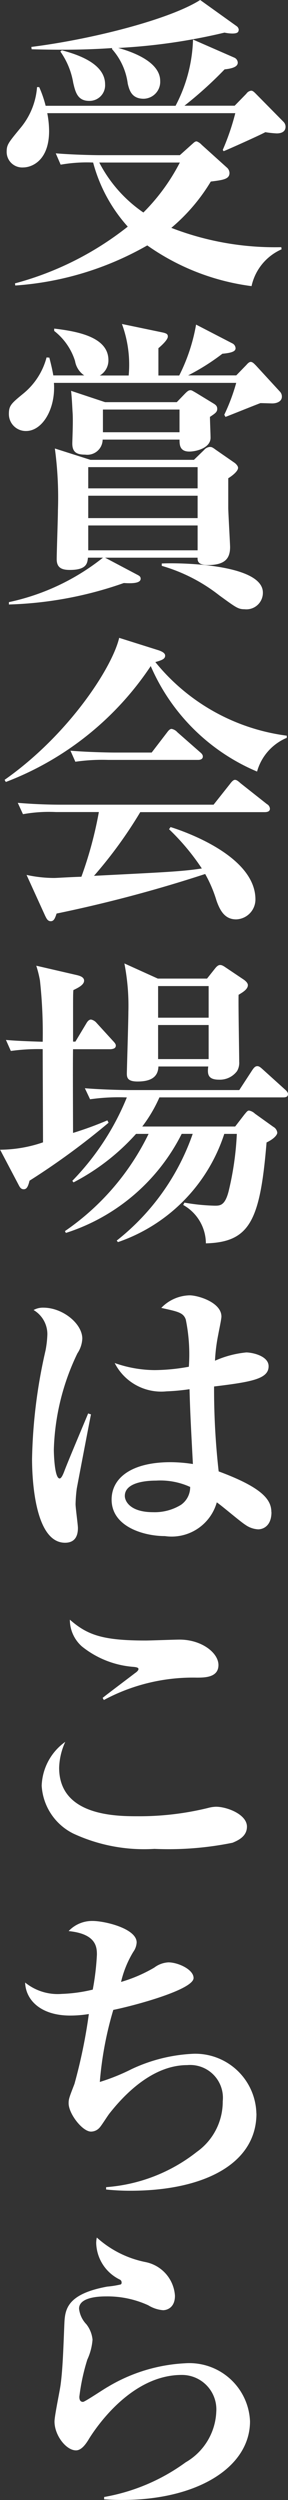 <svg xmlns="http://www.w3.org/2000/svg" width="12.22" height="105.979" viewBox="0 0 12.22 105.979"><rect x="0" y="0" width="12.22" height="105.979" fill="#333333" stroke="none"/><defs><style>.a{fill:#fff;}</style></defs><path class="a" d="M5.811-.572,5.8-.663a12.148,12.148,0,0,1-4.667-.819A7.842,7.842,0,0,0,2.808-3.445c.52-.065.793-.1.793-.364a.315.315,0,0,0-.117-.234L2.418-5.005a.538.538,0,0,0-.208-.143c-.078,0-.117.052-.208.13l-.507.455H-1.924c-.143,0-1.066-.013-1.846-.078l.208.481a6.352,6.352,0,0,1,1.378-.091A6.6,6.6,0,0,0-.715-1.534,13.183,13.183,0,0,1-5.5.871l.013.091a13.1,13.1,0,0,0,5.6-1.7A9.847,9.847,0,0,0,4.537.988,2.219,2.219,0,0,1,5.811-.572ZM1.495-4.251A8.467,8.467,0,0,1-.052-2.132,5.781,5.781,0,0,1-1.924-4.251Zm2.5-5.629a.219.219,0,0,0-.078-.143l-1.56-1.118c-1.287.819-4.576,1.664-7.163,1.989l.013.1c1.469.039,2.457.013,3.419-.052l-.013.039A2.733,2.733,0,0,1-.715-7.592c.065.26.156.637.676.637a.717.717,0,0,0,.7-.754c0-.845-1.274-1.261-1.781-1.4a24.814,24.814,0,0,0,4.511-.65,1.572,1.572,0,0,0,.351.039C3.913-9.724,3.991-9.763,3.991-9.88ZM5.98-5.772a.3.3,0,0,0-.091-.208l-1.183-1.2c-.052-.052-.117-.117-.182-.117a.293.293,0,0,0-.208.13l-.494.507H1.69A16.768,16.768,0,0,0,3.393-8.2c.351-.039.559-.117.559-.286A.241.241,0,0,0,3.8-8.7L2.054-9.464a6.412,6.412,0,0,1-.741,2.808H-4.2a4.777,4.777,0,0,0-.273-.793h-.091a3.059,3.059,0,0,1-.689,1.716c-.546.663-.6.728-.6,1.04a.658.658,0,0,0,.7.65c.364,0,1.1-.286,1.1-1.547a4.078,4.078,0,0,0-.078-.754H3.848a10.215,10.215,0,0,1-.533,1.56l.039.052c.169-.065,1.534-.676,1.768-.806a4.192,4.192,0,0,0,.481.052C5.668-5.486,5.98-5.486,5.98-5.772ZM-1.677-7.566c0-.936-1.313-1.3-1.833-1.443l-.065.052a3.211,3.211,0,0,1,.546,1.326c.091.39.182.767.676.767A.662.662,0,0,0-1.677-7.566ZM3.965,8.69c0-.078-.091-.169-.143-.208l-.806-.559c-.156-.117-.182-.117-.26-.117a.358.358,0,0,0-.234.13l-.429.416H-2.3l-1.508-.481a15.575,15.575,0,0,1,.13,2.626c0,.325-.052,1.768-.052,2.067,0,.377.234.455.559.455.715,0,.741-.286.767-.52h.637a9.625,9.625,0,0,1-3.991,1.885v.1a16.038,16.038,0,0,0,4.875-.91c.247.013.715.039.715-.182,0-.078-.039-.117-.143-.169L-1.677,12.5H2.249c-.013.169.052.312.429.312.728,0,.949-.273.949-.767,0-.1-.078-1.469-.078-1.651V9.132C3.679,9.054,3.965,8.846,3.965,8.69ZM2.249,10.822H-2.392V9.873H2.249Zm0-1.261H-2.392v-.9H2.249Zm0,2.626H-2.392V11.134H2.249Zm.832-5.993c0-.1-.039-.156-.143-.221l-.767-.468C2.054,5.44,2,5.4,1.95,5.4c-.078,0-.13.039-.234.143l-.351.364H-1.677L-3.12,5.427c.039.351.052.741.065.923.026.39-.013,1.157-.013,1.313,0,.4.234.468.546.468a.65.65,0,0,0,.741-.637H1.482c0,.208,0,.507.416.507.3,0,.9-.156.9-.585,0-.13-.026-.741-.026-.884C2.964,6.4,3.081,6.337,3.081,6.194Zm-1.6.988h-3.25V6.22h3.25ZM5.824,5.674a.3.3,0,0,0-.078-.208L4.719,4.348C4.667,4.3,4.589,4.2,4.5,4.2c-.052,0-.117.052-.182.13l-.429.442H1.846A9.436,9.436,0,0,0,3.3,3.854c.442-.039.559-.117.559-.234a.242.242,0,0,0-.143-.208L2.184,2.619a7.706,7.706,0,0,1-.715,2.158H.585V3.62c.117-.1.4-.351.4-.494,0-.091-.039-.13-.2-.169L-.962,2.593A5,5,0,0,1-.676,4.777H-1.9a.745.745,0,0,0,.364-.65c0-.988-1.326-1.222-2.3-1.339v.1a2.6,2.6,0,0,1,.884,1.274.92.92,0,0,0,.39.611H-3.874c-.039-.221-.078-.4-.169-.754L-4.16,4.01a2.948,2.948,0,0,1-.988,1.534c-.507.416-.611.507-.611.858a.717.717,0,0,0,.728.728c.7,0,1.261-.949,1.183-2.041H3.887A8.159,8.159,0,0,1,3.38,6.441l.052.091c.208-.078,1.235-.494,1.482-.585.078,0,.455.013.507.013C5.6,5.96,5.824,5.882,5.824,5.674Zm-.806,8.307c0-1.222-3.562-1.274-4.29-1.235v.1A7.156,7.156,0,0,1,3.172,14.1c.7.507.793.585,1.066.585A.7.7,0,0,0,5.018,13.981Zm1.014,6.155v-.091a8.6,8.6,0,0,1-5.577-3.12c.273-.078.416-.13.416-.273,0-.117-.156-.182-.26-.221l-1.69-.533c-.3,1.274-2.158,4.121-4.862,6.019l.052.091A12.912,12.912,0,0,0,.26,17.094a8.526,8.526,0,0,0,4.511,4.472A2.188,2.188,0,0,1,6.032,20.136Zm-3.562.793c0-.078-.052-.13-.13-.195L1.391,19.9a.443.443,0,0,0-.247-.143c-.065,0-.13.065-.195.156L.3,20.76H-1.3c-.143,0-1.066-.013-1.846-.078l.208.468a7.96,7.96,0,0,1,1.4-.078H2.275C2.353,21.072,2.47,21.046,2.47,20.929Zm2.847,2.21a.245.245,0,0,0-.13-.195L4.069,22.06c-.1-.091-.169-.143-.234-.143s-.13.065-.208.169l-.7.884H-3.523c-.624,0-1.235-.026-1.859-.078l.221.481a6.216,6.216,0,0,1,1.4-.091h1.82a16.661,16.661,0,0,1-.741,2.743c-.455.013-1.053.052-1.157.052a5.463,5.463,0,0,1-1.17-.13l.793,1.742c.052.1.1.221.234.221s.182-.13.247-.325a58.035,58.035,0,0,0,6.305-1.677,5.586,5.586,0,0,1,.481,1.131c.156.442.364.793.832.793a.845.845,0,0,0,.819-.845c0-1.846-3.016-2.886-3.6-3.068l-.065.091a9.73,9.73,0,0,1,1.391,1.664c-.858.13-1.508.156-4.576.312a18.7,18.7,0,0,0,1.963-2.7h5.3C5.187,23.282,5.317,23.269,5.317,23.139ZM4.381,30.62c0-.091-.091-.169-.156-.221l-.793-.533c-.13-.091-.182-.1-.234-.1S3.081,29.8,3,29.9l-.351.442H.559L-.858,29.7a9.332,9.332,0,0,1,.169,2.054c0,.4-.065,2.47-.065,2.613,0,.182.039.338.455.338.624,0,.871-.234.884-.637H2.7c-.039.312-.026.559.455.559a.908.908,0,0,0,.767-.364.686.686,0,0,0,.091-.4c0-.4-.039-2.392-.026-2.834C4.147,30.932,4.381,30.8,4.381,30.62ZM2.717,32H.572V30.659H2.717Zm0,1.755H.572V32.31H2.717Zm3.367,1.482c0-.052-.039-.117-.13-.195l-.949-.858c-.1-.091-.156-.13-.221-.13-.091,0-.143.065-.208.156l-.559.858H-.676c-.143,0-1.066-.013-1.859-.078l.221.468a8.527,8.527,0,0,1,1.56-.078,11,11,0,0,1-2.314,3.536l.052.065A9.317,9.317,0,0,0-.364,36.925H.169A10.629,10.629,0,0,1-3.38,41.046l.039.078a8.348,8.348,0,0,0,4.914-4.2h.468a9.889,9.889,0,0,1-3.224,4.524l.052.065A7.2,7.2,0,0,0,3.38,36.925h.533a12.733,12.733,0,0,1-.351,2.444c-.156.6-.364.6-.585.6a8.406,8.406,0,0,1-1.287-.13l-.052.1A1.878,1.878,0,0,1,2.6,41.566c1.859-.052,2.3-.949,2.574-4.277.351-.169.455-.338.455-.416a.325.325,0,0,0-.169-.247l-.78-.559a.49.49,0,0,0-.247-.13c-.065,0-.091.039-.2.169l-.39.507H-.1a6.065,6.065,0,0,0,.728-1.235H5.889C5.967,35.378,6.084,35.365,6.084,35.235Zm-7.306-2.054c0-.052-.026-.1-.117-.195l-.7-.767a.423.423,0,0,0-.234-.143c-.078,0-.143.065-.195.156l-.468.78h-.1V32c0-.91,0-1.014.013-1.17.156-.078.455-.208.455-.4,0-.156-.195-.208-.3-.234l-1.729-.4a4.865,4.865,0,0,1,.156.624,20.529,20.529,0,0,1,.117,2.6c-.871-.026-1.3-.052-1.56-.078l.208.468a8.488,8.488,0,0,1,1.352-.078c0,.559.013,3.328.013,3.952a5.665,5.665,0,0,1-1.82.312l.78,1.482c.052.1.1.195.221.195s.182-.1.247-.364a30.756,30.756,0,0,0,3.354-2.457l-.052-.1a14.965,14.965,0,0,1-1.456.533c0-.507-.013-2.99,0-3.549H-1.43C-1.352,33.324-1.222,33.311-1.222,33.181Zm6.6,19.779c0-.507-.338-1.027-2.236-1.729a31.186,31.186,0,0,1-.195-3.6c1.612-.195,2.314-.325,2.314-.858,0-.442-.7-.585-.949-.585a4.271,4.271,0,0,0-1.326.351,7.288,7.288,0,0,1,.143-1.131c.013-.091.13-.624.13-.741,0-.6-.988-.9-1.352-.9a1.719,1.719,0,0,0-1.2.533c.7.156.936.195,1.04.494a7.36,7.36,0,0,1,.13,2,8.31,8.31,0,0,1-1.456.143,5.189,5.189,0,0,1-1.69-.3,2.214,2.214,0,0,0,2.2,1.2,8.862,8.862,0,0,0,.975-.091c.026,1.014.065,1.677.143,3.172a6.347,6.347,0,0,0-.949-.078c-1.651,0-2.5.663-2.5,1.586,0,1.157,1.378,1.547,2.262,1.547a1.989,1.989,0,0,0,2.2-1.43c.182.117,1,.819,1.209.949a1.035,1.035,0,0,0,.546.195C5.031,53.688,5.382,53.545,5.382,52.96Zm-7.657-4.147-.117-.039c-.143.351-.871,2.067-1.014,2.457-.039.1-.117.3-.195.3-.221,0-.247-1.079-.247-1.222a10,10,0,0,1,1-4.082,1.228,1.228,0,0,0,.208-.624c0-.637-.832-1.313-1.651-1.313a.811.811,0,0,0-.416.1,1.189,1.189,0,0,1,.585,1.027,4.3,4.3,0,0,1-.078.689,22.186,22.186,0,0,0-.572,4.6c0,.845.117,3.549,1.4,3.549.4,0,.546-.26.546-.624,0-.143-.1-.845-.1-1.014a5.934,5.934,0,0,1,.052-.663C-2.86,51.855-2.288,48.852-2.275,48.813Zm4.212,3.081a.911.911,0,0,1-.39.754,2.128,2.128,0,0,1-1.183.312c-.975,0-1.2-.468-1.2-.689,0-.637,1.105-.65,1.326-.65A3.041,3.041,0,0,1,1.937,51.894Zm1.2,7.546c0-.52-.715-1.079-1.651-1.079-.208,0-1.222.039-1.443.039-1.82,0-2.47-.234-3.211-.884a1.515,1.515,0,0,0,.507,1.131,3.961,3.961,0,0,0,2.21.871c.1.013.195.026.195.091s-.1.143-.143.169c-.2.156-1.17.884-1.378,1.053l.052.091a7.975,7.975,0,0,1,3.952-.949C2.548,59.973,3.133,59.973,3.133,59.44Zm1.209,6.851c0-.52-.845-.845-1.313-.845a1.413,1.413,0,0,0-.338.052,12.211,12.211,0,0,1-2.99.351c-.91,0-3.328-.013-3.328-2.054a2.82,2.82,0,0,1,.26-1.1,2.385,2.385,0,0,0-1,1.859,2.423,2.423,0,0,0,1.339,2.028,7.125,7.125,0,0,0,3.445.65,13.611,13.611,0,0,0,3.315-.26C3.965,66.876,4.342,66.707,4.342,66.291Zm.4,12.161a2.594,2.594,0,0,0-2.652-2.535,6.854,6.854,0,0,0-2.639.65,8.715,8.715,0,0,1-1.352.546,14.863,14.863,0,0,1,.572-3.055c.9-.182,3.406-.858,3.406-1.352,0-.364-.663-.663-1.066-.663a1.083,1.083,0,0,0-.6.221A6.221,6.221,0,0,1-1,72.875,4.371,4.371,0,0,1-.481,71.6a.75.75,0,0,0,.143-.4c0-.585-1.339-.91-1.872-.91a1.366,1.366,0,0,0-1.014.429c1.17.117,1.2.676,1.2,1A10.9,10.9,0,0,1-2.2,73.2a6.465,6.465,0,0,1-1.313.182A2.192,2.192,0,0,1-5.07,72.9c.026.754.676,1.4,1.911,1.4a4.892,4.892,0,0,0,.793-.065A22.448,22.448,0,0,1-2.977,77.2c-.221.572-.247.637-.247.819,0,.442.585,1.2.949,1.2a.484.484,0,0,0,.364-.169c.078-.078.351-.52.429-.611C-.858,77.646.338,76.4,1.807,76.4a1.391,1.391,0,0,1,1.508,1.534,2.608,2.608,0,0,1-1.1,2.145,7.041,7.041,0,0,1-3.848,1.495v.1a9.855,9.855,0,0,0,1.027.052C2.47,81.728,4.745,80.61,4.745,78.452ZM4.472,91.5A2.575,2.575,0,0,0,1.716,89.04a7.061,7.061,0,0,0-3.276,1c-.169.091-.975.637-1.053.637-.143,0-.156-.13-.156-.221a8.663,8.663,0,0,1,.338-1.573,2.457,2.457,0,0,0,.221-.845,1.255,1.255,0,0,0-.26-.65,1.134,1.134,0,0,1-.312-.663c0-.507.91-.52,1.144-.52a4.146,4.146,0,0,1,1.794.377,1.416,1.416,0,0,0,.624.208c.182,0,.507-.117.507-.611A1.556,1.556,0,0,0,.039,84.75a4.345,4.345,0,0,1-2.067-1.04,1.166,1.166,0,0,0-.026.234,1.777,1.777,0,0,0,1,1.547.133.133,0,0,1,.078.13.079.079,0,0,1-.039.078,4.039,4.039,0,0,1-.572.091c-1.768.325-1.794,1.014-1.82,1.625-.039.936-.065,1.846-.156,2.522-.026.234-.26,1.326-.26,1.573,0,.585.494,1.222.91,1.222.247,0,.442-.3.572-.52.247-.39,1.742-2.678,3.913-2.678a1.461,1.461,0,0,1,1.469,1.56,2.6,2.6,0,0,1-1.3,2.145,8.263,8.263,0,0,1-3.458,1.469v.1c.234.013.429.026.741.026C2.262,94.838,4.472,93.434,4.472,91.5Z" transform="translate(6.136 11.141)"/></svg>